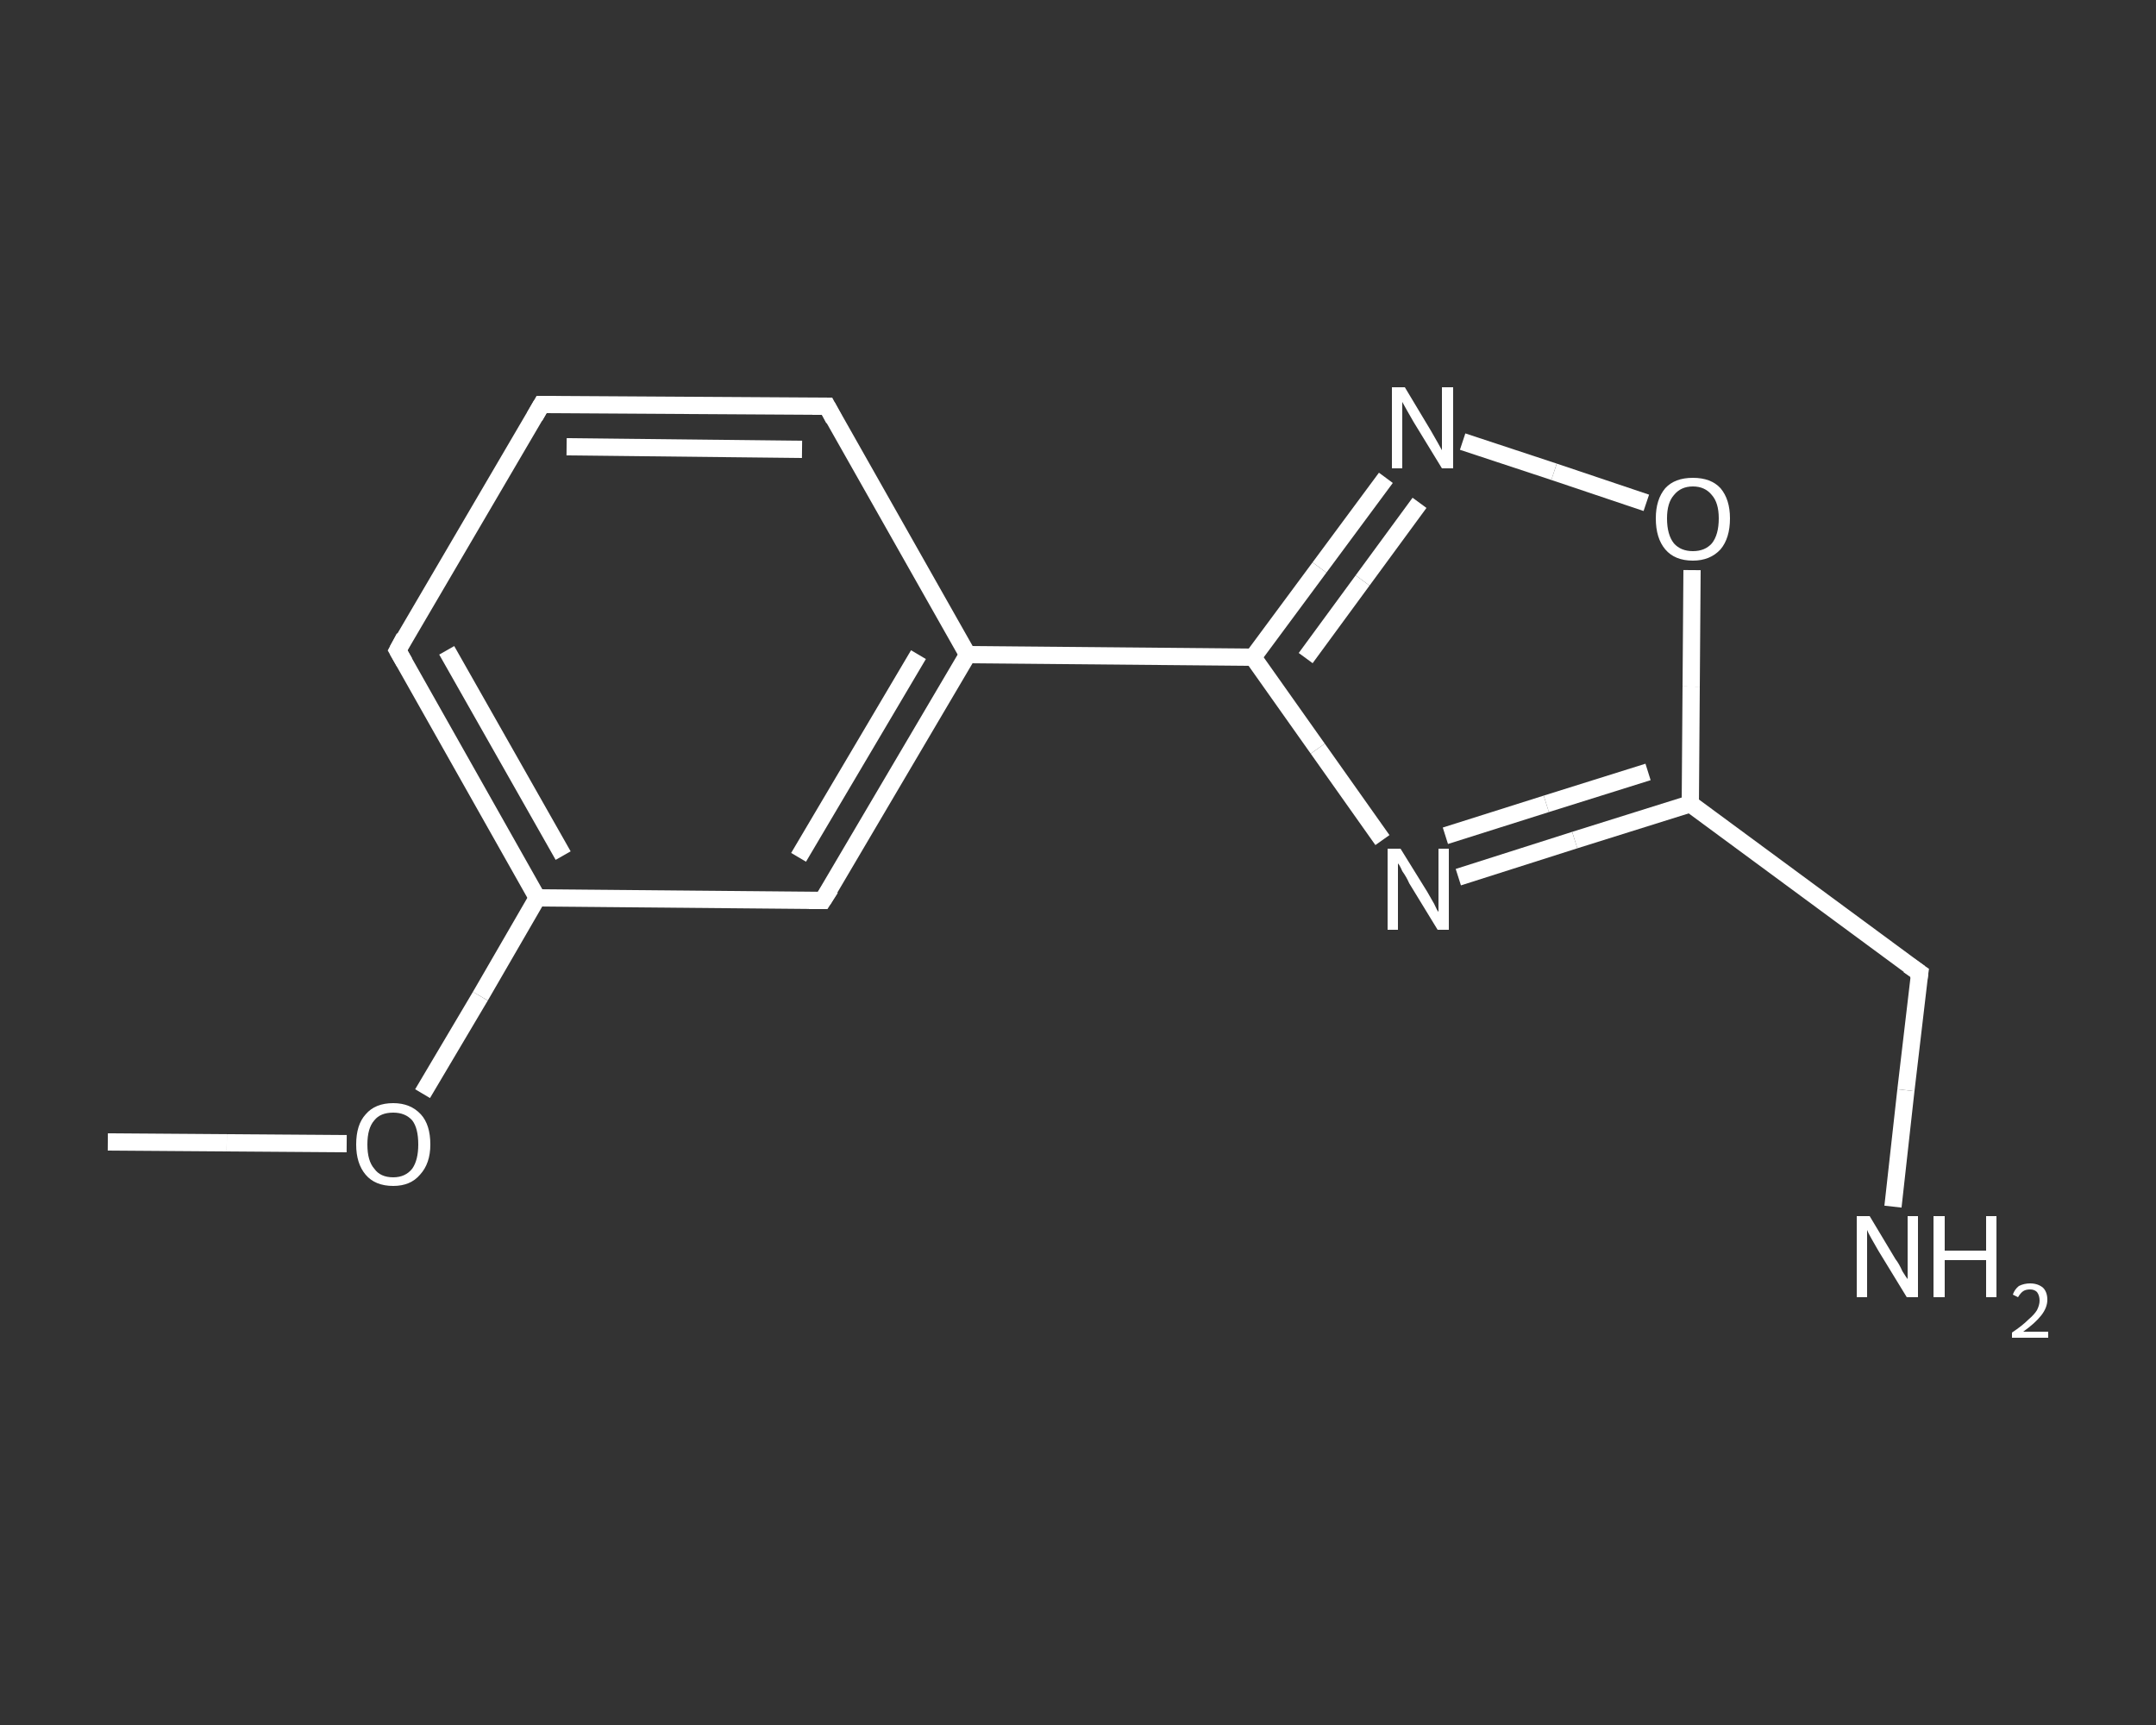 <?xml version='1.0' encoding='iso-8859-1'?>
<svg version='1.1' baseProfile='full'
              xmlns='http://www.w3.org/2000/svg'
                      xmlns:rdkit='http://www.rdkit.org/xml'
                      xmlns:xlink='http://www.w3.org/1999/xlink'
                  xml:space='preserve'
width='250px' height='200px' viewBox='0 0 250 200'>
<rect x="0" y="0" width="250" height="200" fill="#333333" stroke="none"/>
<!-- END OF HEADER -->
<rect style='opacity:1.0;fill:transparent;stroke:none' width='250.0' height='200.0' x='0.0' y='0.0'> </rect>
<path class='bond-0 atom-0 atom-1' d='M 12.5,132.4 L 26.3,132.5' style='fill:none;fill-rule:evenodd;stroke:#FFFFFF;stroke-width:2.0px;stroke-linecap:butt;stroke-linejoin:miter;stroke-opacity:1' />
<path class='bond-0 atom-0 atom-1' d='M 26.3,132.5 L 40.2,132.6' style='fill:none;fill-rule:evenodd;stroke:#FFFFFF;stroke-width:2.0px;stroke-linecap:butt;stroke-linejoin:miter;stroke-opacity:1' />
<path class='bond-1 atom-1 atom-2' d='M 49.0,126.8 L 55.7,115.5' style='fill:none;fill-rule:evenodd;stroke:#FFFFFF;stroke-width:2.0px;stroke-linecap:butt;stroke-linejoin:miter;stroke-opacity:1' />
<path class='bond-1 atom-1 atom-2' d='M 55.7,115.5 L 62.3,104.1' style='fill:none;fill-rule:evenodd;stroke:#FFFFFF;stroke-width:2.0px;stroke-linecap:butt;stroke-linejoin:miter;stroke-opacity:1' />
<path class='bond-2 atom-2 atom-3' d='M 62.3,104.1 L 46.1,75.4' style='fill:none;fill-rule:evenodd;stroke:#FFFFFF;stroke-width:2.0px;stroke-linecap:butt;stroke-linejoin:miter;stroke-opacity:1' />
<path class='bond-2 atom-2 atom-3' d='M 65.3,99.2 L 51.8,75.4' style='fill:none;fill-rule:evenodd;stroke:#FFFFFF;stroke-width:2.0px;stroke-linecap:butt;stroke-linejoin:miter;stroke-opacity:1' />
<path class='bond-3 atom-3 atom-4' d='M 46.1,75.4 L 62.8,46.9' style='fill:none;fill-rule:evenodd;stroke:#FFFFFF;stroke-width:2.0px;stroke-linecap:butt;stroke-linejoin:miter;stroke-opacity:1' />
<path class='bond-4 atom-4 atom-5' d='M 62.8,46.9 L 95.9,47.1' style='fill:none;fill-rule:evenodd;stroke:#FFFFFF;stroke-width:2.0px;stroke-linecap:butt;stroke-linejoin:miter;stroke-opacity:1' />
<path class='bond-4 atom-4 atom-5' d='M 65.7,51.8 L 93.0,52.1' style='fill:none;fill-rule:evenodd;stroke:#FFFFFF;stroke-width:2.0px;stroke-linecap:butt;stroke-linejoin:miter;stroke-opacity:1' />
<path class='bond-5 atom-5 atom-6' d='M 95.9,47.1 L 112.2,75.9' style='fill:none;fill-rule:evenodd;stroke:#FFFFFF;stroke-width:2.0px;stroke-linecap:butt;stroke-linejoin:miter;stroke-opacity:1' />
<path class='bond-6 atom-6 atom-7' d='M 112.2,75.9 L 145.3,76.2' style='fill:none;fill-rule:evenodd;stroke:#FFFFFF;stroke-width:2.0px;stroke-linecap:butt;stroke-linejoin:miter;stroke-opacity:1' />
<path class='bond-7 atom-7 atom-8' d='M 145.3,76.2 L 153.0,65.8' style='fill:none;fill-rule:evenodd;stroke:#FFFFFF;stroke-width:2.0px;stroke-linecap:butt;stroke-linejoin:miter;stroke-opacity:1' />
<path class='bond-7 atom-7 atom-8' d='M 153.0,65.8 L 160.7,55.4' style='fill:none;fill-rule:evenodd;stroke:#FFFFFF;stroke-width:2.0px;stroke-linecap:butt;stroke-linejoin:miter;stroke-opacity:1' />
<path class='bond-7 atom-7 atom-8' d='M 151.4,76.3 L 158.0,67.3' style='fill:none;fill-rule:evenodd;stroke:#FFFFFF;stroke-width:2.0px;stroke-linecap:butt;stroke-linejoin:miter;stroke-opacity:1' />
<path class='bond-7 atom-7 atom-8' d='M 158.0,67.3 L 164.6,58.3' style='fill:none;fill-rule:evenodd;stroke:#FFFFFF;stroke-width:2.0px;stroke-linecap:butt;stroke-linejoin:miter;stroke-opacity:1' />
<path class='bond-8 atom-8 atom-9' d='M 169.6,51.2 L 180.2,54.7' style='fill:none;fill-rule:evenodd;stroke:#FFFFFF;stroke-width:2.0px;stroke-linecap:butt;stroke-linejoin:miter;stroke-opacity:1' />
<path class='bond-8 atom-8 atom-9' d='M 180.2,54.7 L 190.9,58.3' style='fill:none;fill-rule:evenodd;stroke:#FFFFFF;stroke-width:2.0px;stroke-linecap:butt;stroke-linejoin:miter;stroke-opacity:1' />
<path class='bond-9 atom-9 atom-10' d='M 196.2,66.1 L 196.1,79.6' style='fill:none;fill-rule:evenodd;stroke:#FFFFFF;stroke-width:2.0px;stroke-linecap:butt;stroke-linejoin:miter;stroke-opacity:1' />
<path class='bond-9 atom-9 atom-10' d='M 196.1,79.6 L 196.0,93.2' style='fill:none;fill-rule:evenodd;stroke:#FFFFFF;stroke-width:2.0px;stroke-linecap:butt;stroke-linejoin:miter;stroke-opacity:1' />
<path class='bond-10 atom-10 atom-11' d='M 196.0,93.2 L 222.6,112.8' style='fill:none;fill-rule:evenodd;stroke:#FFFFFF;stroke-width:2.0px;stroke-linecap:butt;stroke-linejoin:miter;stroke-opacity:1' />
<path class='bond-11 atom-11 atom-12' d='M 222.6,112.8 L 221.0,126.4' style='fill:none;fill-rule:evenodd;stroke:#FFFFFF;stroke-width:2.0px;stroke-linecap:butt;stroke-linejoin:miter;stroke-opacity:1' />
<path class='bond-11 atom-11 atom-12' d='M 221.0,126.4 L 219.5,139.9' style='fill:none;fill-rule:evenodd;stroke:#FFFFFF;stroke-width:2.0px;stroke-linecap:butt;stroke-linejoin:miter;stroke-opacity:1' />
<path class='bond-12 atom-10 atom-13' d='M 196.0,93.2 L 182.6,97.4' style='fill:none;fill-rule:evenodd;stroke:#FFFFFF;stroke-width:2.0px;stroke-linecap:butt;stroke-linejoin:miter;stroke-opacity:1' />
<path class='bond-12 atom-10 atom-13' d='M 182.6,97.4 L 169.1,101.7' style='fill:none;fill-rule:evenodd;stroke:#FFFFFF;stroke-width:2.0px;stroke-linecap:butt;stroke-linejoin:miter;stroke-opacity:1' />
<path class='bond-12 atom-10 atom-13' d='M 191.1,89.5 L 179.3,93.2' style='fill:none;fill-rule:evenodd;stroke:#FFFFFF;stroke-width:2.0px;stroke-linecap:butt;stroke-linejoin:miter;stroke-opacity:1' />
<path class='bond-12 atom-10 atom-13' d='M 179.3,93.2 L 167.6,96.9' style='fill:none;fill-rule:evenodd;stroke:#FFFFFF;stroke-width:2.0px;stroke-linecap:butt;stroke-linejoin:miter;stroke-opacity:1' />
<path class='bond-13 atom-6 atom-14' d='M 112.2,75.9 L 95.4,104.4' style='fill:none;fill-rule:evenodd;stroke:#FFFFFF;stroke-width:2.0px;stroke-linecap:butt;stroke-linejoin:miter;stroke-opacity:1' />
<path class='bond-13 atom-6 atom-14' d='M 106.5,75.9 L 92.6,99.4' style='fill:none;fill-rule:evenodd;stroke:#FFFFFF;stroke-width:2.0px;stroke-linecap:butt;stroke-linejoin:miter;stroke-opacity:1' />
<path class='bond-14 atom-14 atom-2' d='M 95.4,104.4 L 62.3,104.1' style='fill:none;fill-rule:evenodd;stroke:#FFFFFF;stroke-width:2.0px;stroke-linecap:butt;stroke-linejoin:miter;stroke-opacity:1' />
<path class='bond-15 atom-13 atom-7' d='M 160.3,97.4 L 152.8,86.8' style='fill:none;fill-rule:evenodd;stroke:#FFFFFF;stroke-width:2.0px;stroke-linecap:butt;stroke-linejoin:miter;stroke-opacity:1' />
<path class='bond-15 atom-13 atom-7' d='M 152.8,86.8 L 145.3,76.2' style='fill:none;fill-rule:evenodd;stroke:#FFFFFF;stroke-width:2.0px;stroke-linecap:butt;stroke-linejoin:miter;stroke-opacity:1' />
<path d='M 46.9,76.8 L 46.1,75.4 L 46.9,73.9' style='fill:none;stroke:#FFFFFF;stroke-width:2.0px;stroke-linecap:butt;stroke-linejoin:miter;stroke-opacity:1;' />
<path d='M 62.0,48.3 L 62.8,46.9 L 64.5,46.9' style='fill:none;stroke:#FFFFFF;stroke-width:2.0px;stroke-linecap:butt;stroke-linejoin:miter;stroke-opacity:1;' />
<path d='M 94.2,47.1 L 95.9,47.1 L 96.7,48.6' style='fill:none;stroke:#FFFFFF;stroke-width:2.0px;stroke-linecap:butt;stroke-linejoin:miter;stroke-opacity:1;' />
<path d='M 221.3,111.9 L 222.6,112.8 L 222.5,113.5' style='fill:none;stroke:#FFFFFF;stroke-width:2.0px;stroke-linecap:butt;stroke-linejoin:miter;stroke-opacity:1;' />
<path d='M 96.3,103.0 L 95.4,104.4 L 93.8,104.4' style='fill:none;stroke:#FFFFFF;stroke-width:2.0px;stroke-linecap:butt;stroke-linejoin:miter;stroke-opacity:1;' />
<path class='atom-1' d='M 41.3 132.7
Q 41.3 130.4, 42.4 129.2
Q 43.5 127.9, 45.6 127.9
Q 47.6 127.9, 48.8 129.2
Q 49.9 130.4, 49.9 132.7
Q 49.9 134.9, 48.7 136.2
Q 47.6 137.5, 45.6 137.5
Q 43.5 137.5, 42.4 136.2
Q 41.3 134.9, 41.3 132.7
M 45.6 136.5
Q 47.0 136.5, 47.8 135.5
Q 48.5 134.5, 48.5 132.7
Q 48.5 130.8, 47.8 129.9
Q 47.0 129.0, 45.6 129.0
Q 44.1 129.0, 43.4 129.9
Q 42.6 130.8, 42.6 132.7
Q 42.6 134.6, 43.4 135.5
Q 44.1 136.5, 45.6 136.5
' fill='#FFFFFF'/>
<path class='atom-8' d='M 162.9 44.9
L 165.9 49.9
Q 166.2 50.4, 166.7 51.3
Q 167.2 52.2, 167.2 52.2
L 167.2 44.9
L 168.5 44.9
L 168.5 54.3
L 167.2 54.3
L 163.9 48.9
Q 163.5 48.2, 163.1 47.5
Q 162.7 46.8, 162.6 46.6
L 162.6 54.3
L 161.4 54.3
L 161.4 44.9
L 162.9 44.9
' fill='#FFFFFF'/>
<path class='atom-9' d='M 192.0 60.1
Q 192.0 57.9, 193.1 56.6
Q 194.2 55.4, 196.3 55.4
Q 198.4 55.4, 199.5 56.6
Q 200.6 57.9, 200.6 60.1
Q 200.6 62.4, 199.5 63.7
Q 198.3 65.0, 196.3 65.0
Q 194.2 65.0, 193.1 63.7
Q 192.0 62.4, 192.0 60.1
M 196.3 63.9
Q 197.7 63.9, 198.5 63.0
Q 199.3 62.0, 199.3 60.1
Q 199.3 58.3, 198.5 57.4
Q 197.7 56.4, 196.3 56.4
Q 194.9 56.4, 194.1 57.4
Q 193.3 58.3, 193.3 60.1
Q 193.3 62.0, 194.1 63.0
Q 194.9 63.9, 196.3 63.9
' fill='#FFFFFF'/>
<path class='atom-12' d='M 216.8 141.0
L 219.8 146.0
Q 220.2 146.5, 220.6 147.4
Q 221.1 148.2, 221.2 148.3
L 221.2 141.0
L 222.4 141.0
L 222.4 150.4
L 221.1 150.4
L 217.8 145.0
Q 217.4 144.3, 217.0 143.6
Q 216.6 142.9, 216.5 142.6
L 216.5 150.4
L 215.3 150.4
L 215.3 141.0
L 216.8 141.0
' fill='#FFFFFF'/>
<path class='atom-12' d='M 224.2 141.0
L 225.5 141.0
L 225.5 145.0
L 230.3 145.0
L 230.3 141.0
L 231.5 141.0
L 231.5 150.4
L 230.3 150.4
L 230.3 146.1
L 225.5 146.1
L 225.5 150.4
L 224.2 150.4
L 224.2 141.0
' fill='#FFFFFF'/>
<path class='atom-12' d='M 233.4 150.1
Q 233.6 149.5, 234.1 149.1
Q 234.7 148.8, 235.4 148.8
Q 236.3 148.8, 236.9 149.3
Q 237.4 149.8, 237.4 150.7
Q 237.4 151.6, 236.7 152.5
Q 236.0 153.4, 234.6 154.4
L 237.5 154.4
L 237.5 155.1
L 233.3 155.1
L 233.3 154.5
Q 234.5 153.7, 235.2 153.0
Q 235.9 152.4, 236.2 151.9
Q 236.5 151.3, 236.5 150.8
Q 236.5 150.2, 236.2 149.8
Q 235.9 149.5, 235.4 149.5
Q 234.9 149.5, 234.6 149.7
Q 234.3 149.9, 234.0 150.4
L 233.4 150.1
' fill='#FFFFFF'/>
<path class='atom-13' d='M 162.4 98.4
L 165.5 103.4
Q 165.8 103.9, 166.3 104.8
Q 166.7 105.7, 166.8 105.7
L 166.8 98.4
L 168.0 98.4
L 168.0 107.8
L 166.7 107.8
L 163.4 102.4
Q 163.1 101.7, 162.6 101.0
Q 162.3 100.3, 162.1 100.1
L 162.1 107.8
L 160.9 107.8
L 160.9 98.4
L 162.4 98.4
' fill='#FFFFFF'/>
</svg>
